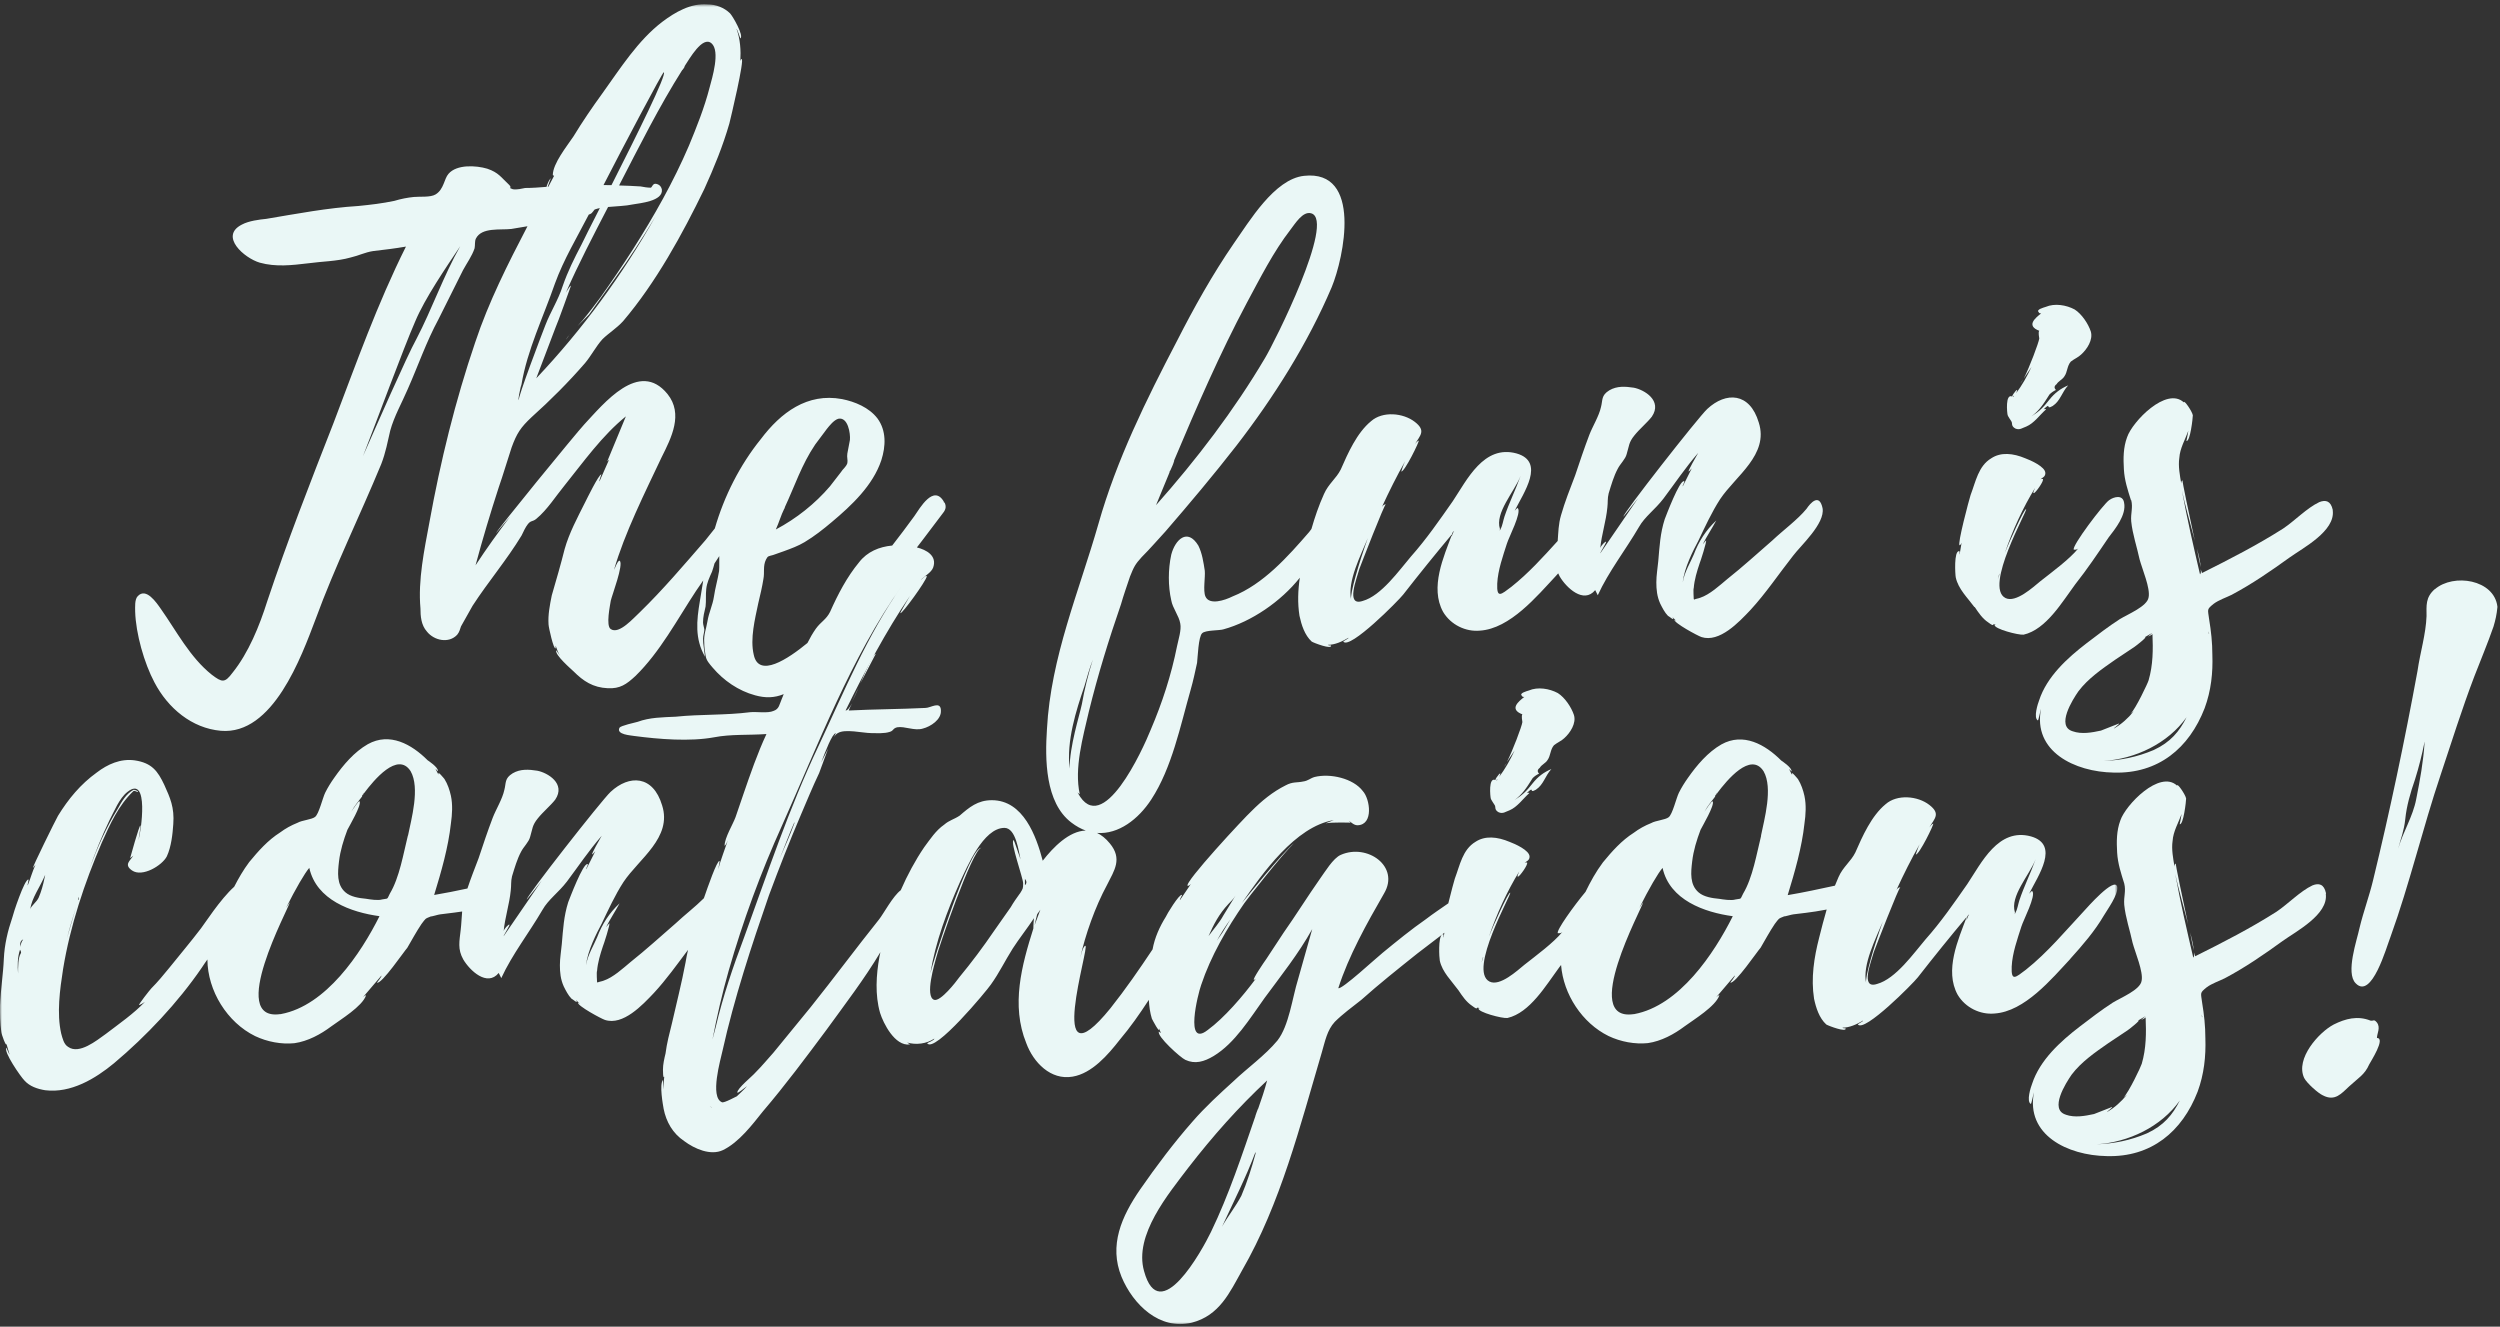 <svg xmlns="http://www.w3.org/2000/svg" viewBox="0 0 652 346" width="652" height="346" xmlns:xlink="http://www.w3.org/1999/xlink">
    <rect x="0" y="0" width="652" height="346" fill="#333333" stroke="none"/>
    <defs>
        <path id="a" d="M552.213 345H0V.67h552.213z" />
    </defs>
    <g fill="none" fill-rule="evenodd">
        <path fill="#EAF7F6" d="M135.863 100.71l-.038.114s.168-.168.168-.336c0 .118-.08.155-.13.223m12.9-13.66c-.505.51-.84 1.01-1.177 1.52.336-.33.672-1 1.176-1.51m372.618 62.66c.167-.16.167-.16 0 .17v.17l-.337 1.01.336-1.34zm-6.385 8.57c1.008 1.51 2.016 3.03 3.53 4.03 2.014 1.51.67 0 2.014.67h-.34c-.17 1.01 6.21 2.69 7.56 2.53 5.88-1.34 10.08-8.57 13.44-13.1 3.19-4.03 5.88-8.06 8.73-12.26 1.68-2.18 4.7-5.88 4.03-9.07-.34-2.18-2.69-1.51-3.87-.67-1.51 1.01-9.91 12.1-9.24 12.94.5 0 .84 0 1.17-.33-2.35 2.86-6.72 6.05-9.91 8.57-1.85 1.51-6.39 5.71-9.07 4.37-5.72-2.85 5.88-23.01 5.37-23.18-.51-.17-4.71 9.24-5.55 11.42 2.01-5.88 4.7-11.76 7.89-16.97-.17.51-.68 1.35-.34 1.35.34.17 2.86-3.36 2.35-3.69-.17 0-.5 0-.67.17.5-.5 1.34-.67 1.34-1.68 0-1.68-3.87-3.36-5.21-3.86-3.19-1.34-6.39-1.68-8.91 0-3.36 2.02-4.03 6.05-5.38 9.58-.34 1.01-3.53 12.94-2.86 13.1.34-.17.34-.33.51-.67l-.5 3.03c-.17 0 .17-.84-.17-.84-1.34 0-1.01 6.05-.84 6.89.67 3.02 3.02 5.21 4.87 7.72zM526.923 100s.336-.337.672-1.01l-.672 1.01z" />
        <path fill="#EAF7F6" d="M525.243 103.175c0 .168 0 .168-.168.336 0 0 0-.16-.168-.16.168 0 .168 0 .336-.17m-.672 6.72c.34.51-.16 1.18 1.01 1.85 1.18.51 1.85-.17 2.86-.5 2.02-.84 3.53-3.02 5.04-4.37.51-.33-.5-.16-.5-.16 2.19-2.01.34.34 2.36-.84 2.02-1.34 2.35-3.53 4.03-5.37-2.01.84-3.52 2.02-4.87 3.7-1.68 2.19-2.85 3.2-4.7 4.37 2.02-1.51 3.03-3.02 4.71-5.71.5-.5 1.01-.84 1.68-1.17-.5-.5-.5-1.01.17-1.51.51-.84 1.51-1.18 2.02-2.02.84-1.17.67-2.68 1.68-3.86.84-.67 2.02-1.17 2.69-1.84 1.51-1.34 3.2-3.86 2.52-6.05-.67-2.01-2.35-4.53-4.2-5.71-2.18-1.17-5.2-1.68-7.56-.67-.5.17-2.52.68-1.84 1.35.17.34.34.34.67.34-1.51 1.18-4.03 3.2-.5 4.54-.34.34 0 1.85 0 2.02-.17 1.18-2.52 7.4-4.03 10.42l2.01-3.03c-1.18 2.52-2.52 4.88-4.03 6.89 1.01-2.18-1.01.34-1.01.84-1.85-.84-1.34 4.37-1.18 4.87 0 .17 1.01 1.68 1.01 1.68M573 143.22c.34 1.845.68 3.692 1.01 4.7-.16-1.176-.5-2.855-1-4.7" />
        <path fill="#EAF7F6" d="M561.362 165.336c.168 4.03.168 8.063-1.01 12.096-.167.672-3.358 7.39-4.702 8.736l.84-.673c-1.513 1.85-3.192 3.36-5.208 4.536 0-.16 1.512-1.17 1.344-1.34l-4.704 1.85c-2.352.51-5.04 1.01-7.392.17-4.368-1.34 0-8.23 1.512-10.41 2.52-3.36 6.216-5.88 9.576-8.23l5.04-3.36c.504-.33 3.695-2.85 2.687-2.52l2.017-1.17-1.177 1.01c.337-.17.84-.33 1.177-.67m8.903 21.67c-1.847 3.7-4.2 6.55-8.567 8.57-4.368 1.85-8.568 2.69-13.105 2.86 8.233-.5 16.8-4.54 21.672-11.42m5.88-21.67c-.168-.17-.168-.5-.168-.84 0 .34.168.67.168.84m-20.327-34.95c.504 2.02-.168 3.36 0 5.55.336 3.36 1.512 6.72 2.184 9.91.672 2.52 2.856 7.56 2.35 9.91-.335 2.35-5.375 4.37-7.558 5.71-2.856 1.85-5.712 4.03-8.57 6.22-5.038 3.87-10.414 8.74-12.43 14.95-.336.84-1.512 4.54-.336 5.21.168.17.672-2.69.84-3.02-2.184 11.09 8.736 16.47 18.984 16.63 11.592.34 19.655-6.38 23.687-16.8 1.68-4.53 2.18-9.24 2.01-13.94 0-3.19-.34-6.21-.84-9.24-.34-2.69-.68-2.52 1.17-4.03 1.34-1.01 3.36-1.68 4.7-2.35 5.37-2.86 10.24-6.22 15.12-9.74 3.53-2.52 11.93-6.88 11.25-12.26v-.16c-.51-2.35-1.85-2.69-3.53-2.01-3.2 1.51-6.39 4.87-9.41 6.89-6.89 4.37-13.78 7.9-21.17 11.6 0-.16-.17-.5-.34-1 .17.84 0 1.17-.17 1.34-1.68-7.22-3.36-14.45-4.71-21.84.67 3.19 2.18 8.57 3.36 13.11-1.52-7.05-3.36-15.79-3.2-15.79-.34.17-.34.5-.34.84-.34-2.02-.84-4.54-.5-6.72.17-2.52 1.51-4.7 2.35-7.06-.17 1.18-.51 2.69-.51 2.69 1.01.17 1.68-6.05 1.68-6.72-.17-1.01-2.35-4.2-2.35-3.36-4.54-4.2-13.44 5.04-14.79 9.07-1.01 2.69-1.01 5.54-.84 8.4.16 2.86 1 5.38 1.85 8.06m-460.9 76.48l-.17.17s.16 0 .16-.17m133.56-36.46c-.84.17-2.35 3.86-4.03 7.73l4.03-7.73zm-6.22 12.6c.5-1.01 1.17-2.35 1.68-3.7l-1.68 3.7zm168.16 20.49s0-.17-.17-.17c.17 0 .17 0 .33-.16 0 .16 0 .16-.17.33m11.25-3.36c.5-.84 1.51-1.17 2.01-2.01.84-1.18.67-2.69 1.68-3.86.84-.67 2.01-1.17 2.69-1.84 1.51-1.35 3.19-3.87 2.51-6.05-.67-2.02-2.35-4.54-4.2-5.71-2.19-1.17-5.21-1.68-7.56-.67-.5.17-2.52.67-1.85 1.34.17.34.34.34.67.34-1.51 1.18-4.03 3.2-.5 4.54-.33.34 0 1.85 0 2.02-.16 1.18-2.52 7.39-4.03 10.41l2.02-3.03c-1.18 2.52-2.52 4.88-4.03 6.89 1.01-2.18-1.01.34-1.01.84-1.85-.84-1.34 4.37-1.18 4.87 0 .17 1.01 1.68 1.01 1.68.34.5-.17 1.18 1.01 1.85 1.18.51 1.85-.17 2.85-.5 2.02-.84 3.53-3.03 5.04-4.37.5-.34-.5-.17-.5-.17 2.18-2.02.33.34 2.35-.84 2.02-1.34 2.35-3.53 4.03-5.38-2.02.84-3.53 2.02-4.87 3.7-1.68 2.19-2.86 3.19-4.71 4.37 2.01-1.51 3.02-3.02 4.7-5.71.5-.5 1.01-.84 1.68-1.17-.5-.5-.5-1 .17-1.51" />
        <path fill="#EAF7F6" d="M392.943 198.975l-.672 1.01s.34-.338.68-1.01m54.94 7.897l-.17.168s.17 0 .17-.168" />
        <g transform="translate(0 .33)">
            <mask id="b" fill="#fff">
                <use xlink:href="#a" />
            </mask>
            <path fill="#EAF7F6" d="M512.893 239.637c0-.672.168-1.176.673-1.512-.336.504-.505 1.008-.673 1.512zm-21.84.336c-2.35 6.552-4.703 14.616-4.367 16.128-1.01-4.87 2.52-11.59 4.367-16.12zm-31.75-22.344c-1.176 4.7-2.184 10.92-4.704 15.12-.84 1.68-.34 1.17-2.02 1.51-1.01.33-3.19 0-4.2-.17-1.85-.17-4.03-.51-5.38-1.68-2.35-2.02-2.02-5.21-1.68-8.07.33-2.86 1.17-5.55 2.18-8.24.5-1.01 3.69-6.39 3.19-7.39-.17-.51-2.02 2.52-2.19 2.69 1-1.85 2.01-2.86 2.85-4.03-.17 0 0-.17.16-.51v.17l.17-.34s0-.17.17-.17c2.52-3.36 8.73-10.92 12.09-5.71 2.52 4.37.17 12.6-.67 16.8zm-33.096 46.53h-.168c-13.95 2.01 2.18-27.55 2.52-29.23l-1.01 1.51c2.52-5.04 4.87-9.07 6.05-10.42 1.84 8.4 10.92 11.59 18.31 12.6-4.87 9.74-13.95 23.35-25.71 25.53zm-39.48-14.45l-.336 1.01.34-1.35c.17-.17.17-.17 0 .17v.16zm-10.416-6.39c-.07 0-.15.02-.21.06l.59-.45-.2 1.22c-.17 0 .17-.84-.17-.84zm-48.21 45.53c0-.17-.84 2.18-.67 1.84-3.53 10.25-6.89 20.49-11.59 30.24-2.35 4.87-13.44 25.03-17.47 10.25-2.68-9.41 6.39-20.16 11.6-27.05 6.39-8.23 12.94-15.63 20.5-22.68-.67 2.52-1.51 5.04-2.35 7.39zm-.67 11.76c-1.01 3.69-2.18 7.39-3.69 10.92-1.51 2.85-3.53 5.37-5.04 8.06 3.03-6.55 6.22-12.77 8.74-19.49v.5zm-7.05-65.19c.51-.51 1.35-1.35 1.85-2.19l-3.19 5.21c-1 1.85-2.52 3.53-3.86 5.37 1.35-3.03 2.69-5.72 5.21-8.4zm-1.51 7.39l-1.51 2.18c1.01-1.85 2.19-3.7 3.53-5.55l-2.01 3.36zm-49.05-1.85s.51-2.35.67-2.86l.84-1.18-1.51 4.03zm-2.52-10.42v-1.68c.51.67.51 1.17 0 1.68zm-1.34 2.18c-.84 1.17-1.68 2.35-2.35 3.53l-4.36 6.21c-2.86 4.2-5.88 8.23-9.07 12.09-.84 1.18-4.87 6.38-6.55 5.88-2.52-.84.17-9.58.51-10.92.51-2.35 9.41-28.22 11.76-28.73-3.02-.17-12.77 30.24-13.27 32.76 1.35-8.23 4.37-16.29 7.73-23.85 1.85-3.87 6.05-14.11 11.6-14.11 3.03 0 3.7 6.21 4.2 8.23-.17-.34-1.68-5.21-1.85-5.04-.84.67 2.52 9.91 2.52 11.25s0 1.34-.84 2.69zm-80.14 37.98c1.18-6.05 2.52-11.93 4.2-17.81 3.7-12.94 8.4-25.7 13.95-37.97 9.41-21 17.81-43.51 31.25-62.5-9.07 12.93-15.12 27.72-21.84 42-7.56 15.96-13.27 33.09-19.32 49.72-2.85 7.56-5.54 15.45-7.39 23.35l-.84 3.19zm-.67 17.47l.51.33c-.17 0-.34-.17-.5-.34zm18.15-64.51c1.31-3.12 2.47-6.4 3.93-9.68-.07.19-.07.31-.07.44-1.17 3.19-2.52 6.21-3.86 9.24zm-96.93-6.05c-1.17 4.7-2.18 10.92-4.7 15.12-.84 1.68-.33 1.17-2.01 1.51-1.01.34-3.19 0-4.2-.17-1.85-.17-4.03-.51-5.37-1.68-2.35-2.02-2.01-5.21-1.68-8.07.34-2.86 1.18-5.55 2.19-8.23.51-1.01 3.7-6.39 3.19-7.4-.16-.51-2.01 2.52-2.18 2.68 1.01-1.85 2.02-2.86 2.86-4.03-.16 0 0-.17.17-.5v.16l.17-.34s0-.17.17-.17c2.52-3.36 8.74-10.92 12.1-5.71 2.52 4.37.17 12.6-.67 16.8zm-33.1 46.54h-.17c-13.94 2.01 2.19-27.55 2.52-29.23l-1.01 1.51c2.52-5.04 4.88-9.07 6.05-10.42 1.85 8.4 10.92 11.59 18.31 12.6-4.87 9.74-13.94 23.35-25.7 25.53zM11.6 228.71c-.335 1.68-.84 3.528-1.51 5.04-.504 1.176-2.017 2.184-2.185 3.024.335-2.855 2.52-5.71 3.863-8.903 0 .33-.168.67-.168.84zm-5.88 16.464c-.167.505-.503 1.177-.503 1.513 0-.84 0-1.68.84-2.017l-.335.504zm-.335 3.193c-.67 1.175-.67 3.36-.67 5.207-.17-2.015-.17-4.2.5-6.215 0 0 .505.67.17 1zM19.83 236.27l-2.353 8.064c.672-2.687 1.512-5.375 2.352-8.063zm.672-2.688v.67c-.17.17-.17.17-.17.337 0-.34 0-.68.163-1.01zM135.83 100.49c0-.05.015-.085.036-.114l.13-.39c1.512-9.073 5.712-17.64 8.736-26.376 2.28-6.267 5.76-12.052 8.816-17.966.146-.055.29-.112.426-.18.504-.167 1.008-1.175 1.176-1.175.407-.15.842-.26 1.29-.35-2.39 4.7-4.246 8.35-4.82 9.59-1.848 3.52-3.528 6.88-4.872 10.75-1.176 3.69-3.192 6.72-4.536 10.25-.672 1.68-7.392 19.32-6.888 19.48-.336 0 .336-2.69.504-3.53zm37.29-81.98c.85.532-7.128 16.568-13.648 29.45-.692-.01-1.384-.022-2.076-.026 4.84-9.456 15.452-29.56 15.724-29.425zm5.04-.84l.168-.17h-.168s.168 0 .168-.167v.168c.168-.33.336-.67.168-.5 1.344-2.01 4.704-8.06 7.056-6.04 2.352 2.02.168 9.08-.504 11.59-1.344 5.21-3.36 10.25-5.376 15.12-4.032 9.41-9.072 18.32-14.616 27.05-2.688 4.2-5.544 8.4-8.4 12.43-1.512 2.02-3.024 4.04-4.704 6.05l-1.344 1.51 3.024-3.02 6.72-9.4c3.696-5.04 7.224-10.58 10.584-16.13-8.568 15.12-18.984 29.4-31.08 42.17l5.04-13.27c.504-1.01 4.032-10.92 4.032-10.92-.336.17-.84 1.01-1.344 1.85 3.207-7.35 7.156-14.91 11.005-22.34 2.19-.22 4.53-.24 6.47-.67 1.84-.33 7.89-.84 7.56-3.86-.17-.84-.68-1.34-1.52-1.51-.84-.17-1.01.84-1.35 1.01-.84 0-1.85-.16-2.69-.33-1.87-.12-3.73-.2-5.6-.25.01-.03.03-.06.04-.09 5.2-10.08 10.41-20.49 16.46-30.07 0 0 .17 0 .17-.17zm-69.55 70.39c-2.52 4.537-10.752 23.353-13.944 30.577 3.36-8.568 10.584-28.224 13.608-35.11 2.52-6.05 8.064-14.114 11.76-19.658-4.368 7.72-7.392 16.46-11.424 24.19zm95.926 44.353c.168-.336.168-.504.168-.504 2.52-5.38 4.368-11.09 7.895-16.3l3.02-4.04c.67-.84 1.85-2.35 3.02-2.69 2.52-.51 3.19 3.86 3.02 5.54l-.67 3.53c-.17 1.01.17 1.68 0 2.52-.34 1.01-1.18 1.51-1.68 2.35l-2.86 3.69c-3.87 4.53-8.74 8.4-14.11 11.25.84-1.85 1.34-3.7 2.18-5.38zm74.422 67.704c-.84-7.224 1.68-15.12 3.864-21.504.672-2.352 1.344-4.705 2.184-6.888-1.176 3.696-2.184 7.727-2.856 11.592-.672 3.192-3.192 10.92-3.192 16.8zm26.04-77.28c0-.168.168-.336.168-.504v.168c1.008-2.18 1.176-2.85 1.008-2.68 0 .13-.188.54-.353.94l.36-.94c5.88-13.94 11.93-27.89 18.99-41.16 3.53-6.55 6.89-13.27 11.43-19.15 1.18-1.51 3.19-4.87 5.38-4.2 6.38 1.85-9.74 33.94-12.1 37.8-8.06 13.61-17.8 26.38-28.39 38.31l3.53-8.57zm51.742 17.136c-2.352 6.552-4.704 14.616-4.37 16.128-1.006-4.87 2.522-11.59 4.37-16.12zm22.51-1.848c-.335.504-.503 1.008-.67 1.512 0-.672.167-1.176.67-1.512zm17.306-14.28c-1.345 3.696-3.024 7.056-4.2 10.584-.336 1-.504 2.35-1.008 3.19 0 .17-.168.33-.336.5.168-.17.168-.34.168-.51-1.345-4.2 3.695-9.58 5.376-13.78zm134.312 100c-1.344 3.696-3.025 7.056-4.2 10.584-.337 1-.505 2.35-1.008 3.19 0 .17-.168.33-.336.5.168-.17.168-.34.168-.51-1.344-4.2 3.696-9.58 5.376-13.78zm9.072 25.872c3.19-3.528 6.384-7.225 8.735-11.256 1.008-1.68 3.696-5.37 3.53-7.39-.505-3.19-8.234 5.71-8.57 6.05-4.872 5.21-9.576 10.92-15.288 15.46-2.688 2.02-3.864 3.19-3.696-.84.17-3.53 1.51-7.22 2.52-10.41.51-1.68 3.87-8.06 2.86-9.24-.17-.17-.5.34-.84.67 2.35-4.7 8.07-12.77.51-14.95-8.57-2.35-12.93 6.89-16.63 12.43-3.52 5.04-6.88 9.91-10.92 14.45-3.02 3.53-7.72 10.25-12.6 11.59-4.53 1.51-1.51-5.88-.83-8.4.51-1.34 6.55-16.97 6.89-16.8-.34 0-.67.17-1.01.67 1.85-4.03 3.87-8.06 6.05-11.92-.5 1.01-1.01 2.69-1.01 2.69.84.17 4.87-8.06 4.54-8.06-.33.17-.67.51-1.01 1.01 1.35-2.35 3.03-3.53 0-5.88s-8.4-2.85-11.42-.17c-3.69 3.03-6.05 8.4-7.89 12.6-1.17 2.36-3.19 3.7-4.37 6.39-.33.75-.64 1.49-.94 2.24-4.04.87-8.18 1.78-12.32 2.47 1.85-6.05 3.7-12.43 4.37-18.65.34-2.35.5-4.87 0-7.22-.34-1.51-.84-3.02-1.68-4.37 0 0-2.02-2.52-1.51-1.17l-.17-.17-.67-1.34.67.67c.17-1-2.69-2.85-2.69-2.85-4.2-4.2-9.91-7.39-15.62-4.2-3.52 2.02-6.38 5.38-8.73 8.74-.84 1.18-1.68 2.52-2.35 3.87-.67 1.35-1.68 5.71-2.69 6.39-.84.67-3.36.84-4.53 1.51-1.68.67-3.19 1.51-4.53 2.52-3.19 2.02-5.71 4.87-8.06 7.73-1.85 2.47-3.26 5.07-4.54 7.69-2.96 3.54-7.73 10.15-7.22 10.79.51 0 .84 0 1.18-.33-2.35 2.86-6.72 6.05-9.91 8.57-1.85 1.51-6.38 5.71-9.07 4.37-5.71-2.85 5.88-23.01 5.38-23.18-.5-.17-4.7 9.24-5.54 11.42 2.02-5.88 4.71-11.76 7.9-16.97-.17.51-.67 1.35-.34 1.35.33.17 2.86-3.36 2.35-3.69-.17 0-.5 0-.67.17.51-.5 1.35-.67 1.35-1.68 0-1.68-3.87-3.36-5.21-3.86-3.19-1.34-6.39-1.68-8.91 0-3.36 2.02-4.03 6.05-5.37 9.58-.16.49-.97 3.46-1.7 6.45-1.96 1.36-3.94 2.68-5.85 4.14-3.86 2.69-7.56 5.71-11.25 8.74-1.51 1.18-10.75 9.75-11.59 9.24 2.69-8.4 7.39-16.8 11.93-24.69 4.2-7.06-4.37-13.1-11.26-10.08-2.02.84-4.2 4.54-5.54 6.38-3.19 4.54-6.21 9.41-9.41 13.95l-4.53 6.89c-.5.67-3.69 5.38-3.19 5.38.17 0 .34-.17.51-.33-3.36 4.54-8.23 10.25-12.6 13.44-6.05 4.7-2.52-9.41-1.68-11.76 2.52-7.56 6.72-14.78 11.26-21.34.67-1 9.91-12.76 12.93-15.62-3.02 2.52-12.09 13.78-13.6 15.62 5.37-7.72 13.94-19.99 24.02-21.67l-2.18.84c2.02-.33 6.55-.17 6.55-.17l-.5-.5c.84.51 1.34 1.18 2.35 1.18 4.2-.16 3.2-6.88 1.35-8.9-2.52-3.36-8.56-4.7-12.6-3.69-1.17.34-1.68 1.01-3.02 1.18-1.51.34-2.69 0-4.54 1.01-3.36 1.68-6.22 4.03-8.9 6.72-1.68 1.51-17.8 18.82-16.63 19.49.34 0 .67-.33.84-.5l-2.85 4.2c-.17-.17.67-1.34.5-1.34-.67-.34-4.03 5.2-4.2 5.71-1.606 2.57-2.9 5.45-3.45 8.49-3.47 5.21-7.04 10.38-10.99 15.36-17.306 21.33-5.21-16.63-6.55-16.3-.67.167-1.17 2.687-1.34 3.19 1.34-6.05 3.86-13.27 7.05-19.15 1.85-3.7 4.03-6.72.67-10.753-1.082-1.32-2.2-2.19-3.32-2.715 5.586.41 10.78-3.56 14.16-8.75 5.37-8.23 7.56-19.15 10.247-28.56.67-2.35 1.177-4.7 1.68-7.05.17-1.344.337-6.89 1.34-7.73.84-.84 4.538-.67 5.54-1.01 7.25-1.986 14.96-7.22 19.92-13.465-.49 3.29-.61 6.62-.09 9.94.51 2.36 1.35 5.04 3.19 6.72.51.34 5.38 2.19 5.04 1.01-.33 0-.67 0-.84-.16 1.85 0 3.7-.84 5.38-1.85.17.17-1.343.84-1.343 1.01 1.68 2.18 14.445-10.75 15.62-12.267 4.2-5.38 8.4-10.588 12.77-15.796-2.18 5.88-5.88 13.94-2.35 20.328 2.016 3.36 5.88 5.21 9.576 4.87 7.9-.5 14.95-9.07 19.83-14.27l.6-.67c.12.275.243.55.41.84 1.68 2.855 6.21 7.22 9.24 3.53l.67 1.34c2.85-6.22 7.22-11.76 10.75-17.81 1.51-2.69 4.2-4.54 6.38-7.393 3.024-4.03 5.71-8.06 9.07-11.93-.51.84-2.69 4.7-2.52 4.87.33-.17.5-.5.84-.84l-2.35 4.7c-.17-.17.67-1.34.33-1.34-1.18-.34-4.705 9.07-5.04 9.91-1.18 3.69-1.345 7.05-1.68 10.92-.17 1.84-.505 3.69-.505 5.54s.17 3.7 1.01 5.55c.505 1.01 1.177 2.35 2.017 3.19.17 0 2.02 1.68 1.18.34l1.01 1-.505-.34c-.167.84 6.05 4.2 7.06 4.54 4.704 1.51 9.744-3.86 12.77-7.06 4.03-4.37 7.39-9.41 11.09-14.11 2.01-2.69 8.4-8.4 7.723-12.43-.84-4.03-3.19-1.35-4.2.17-2.35 2.85-6.05 5.54-8.9 8.23-3.87 3.36-7.73 6.89-11.76 10.08-2.02 1.68-4.54 4.03-7.06 4.87-.334.16-1.51.33-1.51.5l-.17-.17s-.165-2.69 0-2.85c.17-2.184.84-4.37 1.514-6.384.167-.33 2.01-6.043 1.68-6.043l-.84 1.005c1.007-2.02 2.35-4.04 3.527-6.22-2.69 2.52-4.54 5.38-5.88 8.904-.67 1.68-2.52 4.706-2.86 7.226.33-3.7 2.85-8.57 4.03-10.76 1.68-3.53 3.53-7.56 5.71-10.92 4.03-6.05 12.77-11.59 10.08-19.99-2.35-7.9-8.57-8.065-13.44-3.53-2.35 2.185-22.35 27.72-21.84 28.057 0 0 1.68-2.01 3.86-4.87l-9.91 14.45c-.17 0 1.68-2.86 1.51-3.02-.17-.17-1.35 1.01-1.52 1.68.34-3.53 1.52-7.056 1.85-10.58.17-1.35 0-2.36.34-3.7.67-2.19 1.35-4.54 2.35-6.39.67-1.35 2.02-2.52 2.35-3.87.67-2.183.51-3.024 2.02-4.87 1.34-1.68 3.36-3.36 4.538-4.88 2.86-4.2-2.01-7.05-4.7-7.56-2.18-.33-4.36-.5-6.38.68-2.18 1.345-1.68 2.52-2.18 4.37-.51 2.35-2.19 5.04-3.03 7.224-1.34 3.53-2.52 7.052-3.7 10.58-1.34 3.53-2.69 6.89-3.692 10.414-.68 2.32-.7 4.52-.865 6.7-3.78 4.17-7.62 8.42-12.07 11.95-2.69 2.02-3.86 3.19-3.7-.84.17-3.53 1.51-7.22 2.52-10.41.51-1.68 3.87-8.06 2.86-9.24-.17-.17-.5.34-.84.67 2.36-4.702 8.07-12.77.51-14.95-8.565-2.35-12.933 6.89-16.63 12.43-3.53 5.04-6.89 9.91-10.92 14.45-3.023 3.53-7.73 10.25-12.6 11.59-4.535 1.51-1.51-5.88-.84-8.4.505-1.345 6.55-16.97 6.89-16.8-.34 0-.67.17-1.01.67 1.85-4.03 3.86-8.06 6.05-11.93-.504 1.01-1.01 2.69-1.01 2.69.84.17 4.87-8.063 4.54-8.063-.34.17-.68.51-1.01 1.01 1.34-2.35 3.02-3.53 0-5.88-3.03-2.35-8.4-2.86-11.43-.17-3.694 3.03-6.05 8.4-7.894 12.6-1.18 2.35-3.19 3.7-4.37 6.39-1.37 3.03-2.39 6.05-3.27 9.11-.28.39-.49.68-.597.8-5.54 6.39-11.93 13.61-19.99 16.8-2.02 1.01-6.05 2.35-7.06 0-.67-1.51 0-5.04-.17-6.72-.34-2.18-.67-4.53-1.68-6.55-2.86-4.7-6.05-1.51-7.06 2.357-.84 3.86-.84 8.23 0 11.93.34 2.013 2.02 4.03 2.35 6.05.34 1.68-.5 4.2-.84 5.88-1.51 7.56-3.86 14.78-6.88 21.84-2.02 5.04-12.6 28.39-18.99 16.46l-.17-.17.672.5c-1.51-6.72.84-14.95 2.35-21.505 2.35-9.57 5.21-18.81 8.4-28.05.67-2.36 1.51-4.71 2.35-7.23 1.01-2.52 1.35-3.19 3.03-5.04 2.187-2.18 4.2-4.54 6.22-6.72 6.38-7.39 12.6-14.78 18.48-22.34 9.74-12.6 18.646-26.71 24.86-41.33 3.196-7.73 8.068-30.74-7.22-29.06-7.73.84-14.28 11.93-18.31 17.64-5.545 8.06-10.42 16.8-14.785 25.37-8.07 15.45-15.79 31.08-20.5 47.71-5.04 17.64-12.44 34.77-13.44 53.59-.51 7.73-.51 19.15 6.38 24.36 1.24.95 2.49 1.63 3.74 2.08-4.33.1-8.5 4.36-11.22 7.87-1.68-6.38-5.04-15.79-13.27-15.79-3.7 0-5.88 1.85-8.4 4.03-1.51 1.01-2.69 1.18-4.03 2.35-2.19 1.51-3.7 3.86-5.21 5.88-2.34 3.44-4.38 7.25-6.12 11.22-2.05 1.53-4.48 6.13-5.64 7.59-6.05 7.56-11.76 15.29-17.81 22.85l-9.75 11.92c-1.52 1.68-3.03 3.53-4.71 5.2-.67.84-4.87 4.2-4.7 5.21 0 .33 1.85-1.18 2.52-1.68-.84 1.01-1.85 1.846-2.69 2.686.17-.17-3.36 1.85-3.87 1.51-3.19-1.34-.34-11.08.17-13.44 3.02-13.6 7.56-27.38 12.094-40.48 2.69-7.23 5.38-14.116 8.4-21.17 1.51-3.53 3.025-7.226 4.705-10.75l2.35-6.39-1.85 3.7c1.177-3.03 2.857-7.56 3.86-7.73l-.5 1.006c.34-.51.67-.84 1.01-1.01 1.85-1.18 6.55 0 8.74 0 1.51 0 3.36.17 4.87-.34 1.007-.34.67-.84 1.847-1.176 2.017-.34 4.537 1.004 6.72.333 2.017-.51 4.87-2.35 4.705-4.71v-.17c-.17-2.35-2.69-.5-4.03-.5-6.72.33-13.44.33-19.99.67 0-.17.34-.84.84-1.85-.67 1.18-1.17 1.85-1.68 1.85 5.04-10.25 10.42-20.5 16.8-29.91-.17.34-2.69 4.54-2.52 4.54.51.17 6.72-8.4 6.89-9.58 0-.67-1.51 1.01-1.51.84 1.01-1.01 2.69-1.85 3.19-3.19 1.08-3.09-1.82-4.62-4.25-5.23l1.31-1.7 5.21-6.89c.84-1.01 1.34-1.85.67-3.2 0 .17 0 .17-.17 0v-.17c-2.69-4.54-6.22 1.68-7.73 3.86-1.93 2.62-3.79 5.15-5.73 7.61-3.35.31-6.5 1.59-8.64 4.366-3.19 3.862-5.54 8.4-7.56 12.934-1.01 2.012-2.35 2.52-3.7 4.37-.83 1.17-1.54 2.44-2.2 3.74-5.14 4.22-12.69 9.21-14 3.1-1.01-4.2.33-9.41 1.17-13.44.51-2.18 1.01-4.2 1.35-6.38.34-1.68-.17-3.36.67-5.04.5-1.01.67-.84 1.84-1.18l2.86-1.01c1.85-.68 3.695-1.35 5.375-2.36 2.52-1.51 4.87-3.36 7.06-5.21 5.21-4.37 10.753-9.573 12.94-16.13 1.18-3.69 1.342-7.73-1.01-10.92-2.18-2.85-5.88-4.37-9.24-5.04-9.07-1.68-15.96 3.53-21.16 10.42-5.47 6.764-9.58 14.89-12.01 23.314-.83 1.03-1.64 2.06-2.44 3.06-5.55 6.39-11.09 12.94-17.14 18.82-1.51 1.35-5.37 5.88-7.56 4.37-1.34-.84-.163-6.21 0-7.39.34-1.51 3.36-9.41 2.357-10.41-.5-.34-1.34 2.18-1.51 2.35 2.69-9.41 8.066-20.16 12.434-29.4 2.52-5.04 5.71-11.256 1.51-16.464-7.39-9.07-16.63 2.52-21.67 7.896-2.18 2.35-23.35 28.224-23.02 28.39 0 0 1.51-1.85 3.7-4.37-3.19 4.2-6.214 8.4-9.07 12.77 1.85-6.89 3.87-13.61 6.05-20.33 1.18-3.36 2.19-6.89 3.36-10.413 1.35-3.7 2.35-5.21 5.21-7.9 4.875-4.37 9.58-9.07 13.95-14.11 1.68-2.02 2.853-4.37 4.533-6.22 1.515-1.51 3.7-2.85 5.38-4.7 8.57-10.08 15.46-22.68 21.17-34.44 2.52-5.54 4.87-11.26 6.55-17.13.34-1.34 4.03-16.8 3.19-16.8-.166 0-.166.17-.33.51.162-2.69 0-5.71-1.01-8.4.17 0 1.01 2.52 1.01 2.52 1.002-.67-2.02-5.88-2.69-6.55-1.52-1.49-3.7-2.33-5.89-2.33-4.37-.34-8.4 2.013-11.76 4.534-6.39 4.88-10.92 12.1-15.63 18.65-2.69 3.7-5.21 7.4-7.56 11.26-1.68 2.52-5.378 7.06-5.378 10.08.17.17.34.17.34.17l-1.49 2.85h-.02l-.165.02c.31-.9.73-2.096.84-2.2-.42.25-.84 1.26-1.155 2.22-1.85.15-3.71.296-5.56.296-.84.17-2.19.5-3.19.33-1.51-.5 0-.164-1.01-1.17-2.02-1.85-2.69-3.194-5.71-4.2-2.86-.84-7.9-1.18-10.08 1.34-1.18 1.34-1.18 4.03-3.36 5.37-1.35.84-4.2.51-5.71.675-1.68.17-3.36.5-5.04 1.01-3.2.67-6.05 1.005-9.41 1.34-8.07.5-15.96 2.01-24.03 3.36-1.68.17-4.537.5-6.38 1.51-5.88 3.02.67 8.73 4.7 9.91 4.2 1.17 8.4.67 12.6.17 3.69-.51 7.56-.51 11.09-1.515 2.18-.5 3.69-1.34 5.88-1.68 2.85-.33 5.71-.67 8.56-1.17-7.46 14.91-13 30.53-18.88 45.99-6.044 15.45-12.09 30.91-17.3 46.53-2.01 6.38-4.87 13.44-9.07 18.65-2.014 2.683-2.69 2.52-5.374.5-5.71-4.54-9.24-11.43-13.27-17.14-1.18-1.68-3.867-5.71-6.05-3.36-.84.84-.674 2.85-.674 4.03.165 5.71 2.35 13.44 5.04 18.48 3.525 6.72 9.74 11.93 17.3 12.6 13.61 1.174 21-19.32 24.7-29.066 5.04-13.78 11.59-27.05 17.134-40.49 1.174-3.027 1.68-5.88 2.35-8.74 1.01-3.696 3.024-7.224 4.536-10.75 2.69-6.05 4.87-12.43 8.06-18.31l6.38-12.77c1.006-1.85 2.35-3.697 3.022-5.71.165-.84 0-1.85.333-2.52 1.51-3.027 6.38-2.187 9.24-2.52l4.22-.707c-5.122 9.855-10.1 19.653-13.633 30.27-5.21 15.29-9.07 31.08-11.93 46.87-1.34 7.225-3.02 15.12-2.35 22.51 0 2.014.17 4.37 1.68 6.05 1.85 2.35 5.71 3.19 7.895.84.67-.84.67-1.35 1-2.19l3.02-5.374c4.03-6.212 8.9-11.924 12.77-18.31.5-1.01 1-2.18 1.68-3.02.84-1.01 1.17-.51 2.18-1.35 2.85-2.35 5.04-5.88 7.39-8.74 4.87-6.05 9.74-12.936 15.96-17.976l-4.87 11.76.5-.504-2.52 5.71c-.17-.17.5-1.68.5-1.85-.67 0-3.86 6.55-4.2 7.222-2.02 4.03-4.2 8.07-5.38 12.27-1.01 4.03-2.19 8.06-3.36 12.093-.51 2.52-1.01 5.04-.84 7.56 0 .67 1.34 6.72 1.85 6.22v-.67c.33 1.01.67 1.85 1.17 2.69l-1.01-1.51c-.5 1.174 4.03 5.04 4.54 5.54 2.52 2.52 5.04 4.2 8.9 4.37 3.19.165 4.87-1.01 7.22-3.194 6.38-6.212 10.92-14.78 15.79-22.172.63-.91 1.26-1.83 1.89-2.75-.29 1.8-.58 3.61-.89 5.44-.84 5.04-1.35 9.747 1.34 14.45-.17-1.68-.5-3.19-.5-4.7 0-.84.33-1.68.33-2.35 0-.335-.34-1.342-.34-1.85 0-1.51.34-2.69.67-4.2.17-1.51 0-3.02.17-4.534.17-1.68.84-3.02 1.51-4.54.27-.744.45-1.44.64-2.134.42-.64.84-1.28 1.25-1.923-.04 1.31.05 2.634-.05 3.893-.34 2.18-1.01 4.36-1.35 6.72-.33 2.18-1.34 4.2-1.68 6.38-.33 2.012-1.01 3.53-.84 5.54 0 1.176.17 2.35.34 3.36.17 1.34 1.01 2.18 1.85 3.19 2.85 3.36 6.72 6.05 11.086 7.226 2.63.73 5 .7 7.45-.31-.16.4-.324.79-.48 1.19-.67 1.51-.67 2.68-2.183 3.19-1.51.67-4.37.17-6.05.33-6.55.84-12.94.5-19.49 1.18-3.36.16-6.72.16-9.91 1.34-.67.17-4.37 1.01-4.7 1.51-1 1.85 3.03 2.01 3.87 2.18 6.39.84 14.45 1.51 20.83.33 4.37-.84 8.91-.51 13.61-.84-2.35 5.04-4.2 10.41-6.05 15.79l-2.01 5.88c-.67 1.85-2.85 5.38-2.85 7.39 0 .34.5-.5.84-1.34-.84 2.52-1.85 5.04-2.52 7.56 0-.17.5-2.19.33-2.19-.68 0-3.02 6.73-4.06 9.73-2.243 2.24-5.07 4.41-7.36 6.56-3.87 3.36-7.73 6.88-11.76 10.08-2.02 1.68-4.54 4.03-7.06 4.87-.335.16-1.51.33-1.51.5l-.17-.17s-.17-2.69 0-2.86c.17-2.19.84-4.37 1.51-6.39.17-.34 2.02-6.05 1.68-6.05l-.84 1.01c1.01-2.02 2.35-4.04 3.53-6.22-2.69 2.52-4.54 5.37-5.88 8.9-.67 1.68-2.52 4.7-2.86 7.22.34-3.7 2.86-8.57 4.04-10.75 1.68-3.53 3.526-7.56 5.71-10.92 4.03-6.05 12.77-11.59 10.08-19.99-2.35-7.89-8.57-8.06-13.44-3.52-2.35 2.18-22.344 27.72-21.84 28.05 0 0 1.68-2.01 3.865-4.87l-9.91 14.45c-.17 0 1.68-2.85 1.51-3.02-.17-.17-1.34 1.01-1.51 1.68.338-3.53 1.51-7.05 1.85-10.58.17-1.34 0-2.35.33-3.69.67-2.19 1.35-4.54 2.35-6.39.67-1.34 2.02-2.52 2.36-3.86.67-2.18.508-3.02 2.02-4.87 1.34-1.68 3.36-3.36 4.53-4.87 2.86-4.2-2.01-7.06-4.7-7.56-2.18-.34-4.37-.5-6.38.67-2.19 1.34-1.68 2.52-2.19 4.37-.5 2.35-2.18 5.04-3.02 7.22-1.34 3.52-2.52 7.05-3.69 10.58-1.02 2.67-2.04 5.25-2.91 7.88-2.87.61-5.772 1.21-8.68 1.69 1.85-6.05 3.698-12.43 4.37-18.65.33-2.35.5-4.87 0-7.22-.34-1.52-.84-3.03-1.68-4.37 0 0-2.02-2.52-1.51-1.18l-.17-.17-.68-1.34.67.67c.17-1.01-2.69-2.86-2.69-2.86-4.2-4.2-9.91-7.39-15.62-4.2-3.53 2.02-6.385 5.38-8.737 8.74-.84 1.17-1.68 2.52-2.35 3.86-.673 1.34-1.68 5.71-2.69 6.38-.84.67-3.36.84-4.54 1.51-1.68.67-3.19 1.51-4.54 2.52-3.19 2.016-5.71 4.87-8.062 7.73-1.55 2.07-2.8 4.24-3.92 6.43-3.66 3.28-7.79 9.76-8.68 10.88-2.69 3.53-5.54 6.89-8.23 10.25-1.51 1.84-3.02 3.69-4.7 5.37-.33.33-3.527 4.37-3.19 4.37.503-.17 1.01-.5 1.51-.84-2.85 3.02-6.72 5.71-10.247 8.4-2.35 1.68-6.89 5.37-9.74 3.36-1.18-.67-1.52-2.35-1.85-3.53-1.18-5.21-.34-11.42.5-16.8 1.85-11.26 5.54-22.345 10.08-32.93 2.18-4.874 4.37-9.746 8.23-13.44.34-.34 1.01.334 1.18.166.334-.164-1.01-.67-1.18-.5-1.845 1.01-3.02 3.025-4.03 4.87-3.02 4.87-5.37 10.25-7.39 15.627 1.51-4.2 3.19-8.4 5.21-12.6 1.175-2.18 2.52-5.71 4.7-7.39 5.717-4.54 3.53 10.42 2.86 12.6 0-.17.674-3.86.506-3.86-.33 0-2.69 8.57-2.69 8.57l.84-.67c-.84 1.34-2.52 2.35-.33 3.86 2.69 1.85 7.9-1.34 9.073-3.69 1.172-2.52 1.51-5.88 1.68-8.4.332-4.37-.84-6.89-2.35-10.25-1.68-3.53-3.19-5.71-7.72-6.38-3.7-.505-7.06 1.01-9.91 3.19-4.2 3.026-7.39 6.89-10.08 11.26-.67 1.17-6.72 13.44-6.55 13.61l.67-.84c-.84 1.84-1.34 3.69-2.01 5.37-.17 0 .33-1.51.17-1.51-1.01-.17-4.04 9.07-4.2 9.91-1.2 3.51-2.04 7.04-2.21 10.73-.17 4.07-.84 8.1-1.01 12.3 0 2.185 0 4.54.34 6.72 0 .67 1.343 4.2 1.343 3.19l.84 2.86c-.16-.17-.84-1.85-.84-1.85-.84 1.01 3.7 7.56 4.71 8.57 1.35 1.51 3.36 2.19 5.38 2.52 6.72.84 13.11-3.02 17.98-7.05 8.4-7.058 16.63-15.79 22.85-24.866.48-.75.99-1.47 1.494-2.19.05 8.18 5.15 16.41 12.45 19.99 3.19 1.513 6.89 2.19 10.25 1.85 3.53-.5 6.89-2.35 9.58-4.37 2.52-1.847 8.07-5.207 9.08-8.06 0-.17-.33 0-.84.503l4.87-5.71c.17.17-1.17 1.85-1.17 1.85 1.18.51 7.23-8.4 7.9-9.07 1.18-2.01 2.35-4.2 3.7-6.21 1.177-1.52.84-1.35 2.52-2.02-.17.17 2.017-.51 2.35-.51.58-.11 2.95-.32 5.75-.75-.16 1.61-.183 3.19-.38 4.78-.34 3.02-.84 5.04.67 7.73 1.68 2.85 6.22 7.22 9.24 3.52l.67 1.343c2.86-6.21 7.226-11.76 10.75-17.804 1.51-2.69 4.2-4.53 6.38-7.39 3.02-4.03 5.71-8.062 9.07-11.93-.5.84-2.684 4.7-2.52 4.87.34-.17.507-.503.84-.84l-2.35 4.706c-.17-.17.67-1.35.337-1.35-1.17-.34-4.7 9.07-5.04 9.91-1.17 3.69-1.34 7.05-1.68 10.92-.16 1.85-.5 3.69-.5 5.54s.17 3.7 1.01 5.543c.5 1.01 1.175 2.35 2.015 3.19.17 0 2.014 1.68 1.173.336l1.01 1.01-.5-.33c-.17.84 6.05 4.2 7.054 4.53 4.71 1.52 9.75-3.86 12.77-7.05 3.22-3.48 6.01-7.4 8.89-11.23-.25 1.1-.48 2.21-.66 3.34-1.01 5.38-2.35 10.585-3.53 15.79-.67 2.69-1.34 5.21-1.68 7.9-.33 1.343-.67 2.855-.67 4.2 0 .335 0 2.52.34 1.85l-.33 3.36v-2.52c-1.01 1.173 0 6.55.17 7.56.67 3.36 2.35 6.38 5.37 8.4 2.69 2.013 6.89 3.86 10.08 2.35 4.2-2.017 7.73-6.72 10.42-10.08 5.88-6.89 11.25-14.11 16.63-21.337 4.84-6.683 9.85-13.2 14.032-20.21-.08.41-.19.82-.26 1.224-.84 4.7-1.18 9.91.17 14.61.84 2.69 3.86 8.74 7.73 8.237.17 0-.17-.166-.67-.5 2.36.67 5.04.335 7.06-1.01.17.335-1.85 1.175-1.85 1.175 1.85 2.85 15.622-13.78 16.63-15.29 2.18-3.03 3.69-6.22 5.71-9.41 1.51-2.35 3.86-5.38 5.54-7.9-.17 1.176-.17 2.69-.17 2.69-3.025 9.575-5.88 19.99-1.85 29.9 1.85 5.04 6.383 9.74 12.095 8.736 5.04-.84 9.24-5.71 12.26-9.58 2.75-3.25 5.22-6.77 7.61-10.44.09 1.68.31 3.33.79 4.897.17.34 2.18 4.2 1.85 2.52l.5 1.18c-.17 0-.34-.17-.504-.34-.67 1.173 5.71 6.89 6.89 7.39 2.52 1.174 4.87.5 7.39-1.01 5.54-3.36 9.41-9.745 13.27-15.12 4.2-5.71 8.9-11.59 12.43-17.977l-3.7 13.1c-1.51 4.87-2.35 12.09-5.37 15.96-3.194 3.86-7.9 7.22-11.426 10.58-3.697 3.36-7.39 6.72-10.75 10.59-4.87 5.545-9.41 11.59-13.61 17.64-4.87 7.06-8.23 14.62-4.87 22.85 3.02 7.23 9.91 13.95 18.31 11.93 7.223-1.85 9.91-7.89 13.103-13.61 10.08-17.47 15.12-37.63 20.83-56.95.84-2.85 1.35-5.71 3.36-7.89 2.02-2.02 4.54-3.86 6.89-5.71 4.707-4.2 9.58-8.07 14.62-12.1l6.46-4.94c-1.03.76-.73 6.01-.58 6.79.67 3.02 3.03 5.21 4.87 7.73 1.01 1.51 2.02 3.02 3.53 4.03 2.016 1.51.67 0 2.016.67h-.34c-.166 1.01 6.22 2.69 7.563 2.52 5.88-1.347 10.08-8.57 13.44-13.106.19-.24.36-.48.55-.72.6 7.68 5.52 15.156 12.38 18.527 3.19 1.52 6.89 2.19 10.25 1.85 3.53-.5 6.89-2.35 9.578-4.37 2.52-1.84 8.06-5.2 9.07-8.06 0-.17-.333 0-.84.5l4.87-5.71c.17.17-1.17 1.85-1.17 1.85 1.17.51 7.22-8.4 7.89-9.07 1.18-2.01 2.35-4.2 3.7-6.21 1.177-1.51.84-1.34 2.52-2.01-.17.168 2.017-.504 2.35-.504.78-.14 4.73-.46 8.67-1.252-.71 2.41-1.33 4.834-1.95 7.3-1.34 5.2-2.18 10.58-1.34 15.96.5 2.35 1.34 5.04 3.19 6.72.508.33 5.38 2.18 5.04 1-.332 0-.67 0-.84-.17 1.85 0 3.7-.84 5.38-1.85.17.17-1.345.84-1.345 1.01 1.68 2.186 14.45-10.75 15.62-12.26 4.2-5.38 8.4-10.585 12.77-15.79-2.18 5.88-5.88 13.94-2.35 20.33 2.02 3.36 5.88 5.21 9.58 4.87 7.89-.507 14.95-9.07 19.82-14.28z" mask="url(#b)" />
        </g>
        <path fill="#EAF7F6" d="M574.38 265.336c-.17-.168-.17-.505-.17-.84 0 .336.17.672.17.84m-14.448 30.238c-4.368 1.85-8.57 2.69-13.105 2.858 8.233-.505 16.8-4.536 21.672-11.425-1.85 3.695-4.2 6.553-8.57 8.567m-21.17-4.872c-4.37-1.344 0-8.23 1.51-10.416 2.52-3.358 6.21-5.88 9.58-8.23l5.04-3.36c.5-.338 3.69-2.857 2.68-2.52l2.02-1.176-1.18 1.007c.33-.168.84-.336 1.17-.67.17 4.03.17 8.062-1.01 12.095-.17.67-3.36 7.39-4.7 8.736l.84-.673c-1.51 1.85-3.19 3.36-5.21 4.536 0-.16 1.51-1.17 1.34-1.34l-4.71 1.85c-2.35.51-5.04 1.01-7.39.17m67.87-57.62v-.17c-.5-2.35-1.84-2.68-3.52-2.01-3.2 1.51-6.39 4.87-9.41 6.89-6.89 4.37-13.78 7.9-21.17 11.59 0-.16-.17-.5-.34-1 .17.84 0 1.18-.17 1.35-1.68-7.22-3.36-14.45-4.71-21.84.67 3.19 2.19 8.57 3.36 13.1-1.51-7.05-3.36-15.79-3.19-15.79-.34.17-.34.5-.34.84-.34-2.01-.84-4.53-.51-6.72.17-2.52 1.51-4.7 2.35-7.05-.17 1.18-.5 2.69-.5 2.69 1 .17 1.68-6.05 1.68-6.72-.17-1.01-2.36-4.2-2.36-3.36-4.54-4.2-13.44 5.04-14.79 9.07-1.01 2.69-1.01 5.54-.84 8.4.17 2.85 1.01 5.37 1.85 8.06.5 2.02-.17 3.36 0 5.55.33 3.36 1.51 6.72 2.18 9.92.67 2.52 2.85 7.56 2.35 9.91-.34 2.35-5.38 4.37-7.56 5.71-2.86 1.85-5.71 4.03-8.57 6.22-5.04 3.87-10.42 8.74-12.44 14.96-.34.84-1.51 4.54-.34 5.21.17.17.68-2.69.84-3.02-2.18 11.09 8.74 16.47 18.99 16.63 11.59.34 19.66-6.38 23.69-16.8 1.68-4.54 2.18-9.24 2.02-13.94 0-3.19-.34-6.22-.84-9.24-.34-2.69-.68-2.52 1.17-4.03 1.34-1.01 3.36-1.68 4.7-2.35 5.38-2.85 10.25-6.21 15.12-9.74 3.53-2.52 11.93-6.89 11.26-12.26" />
        <path fill="#EAF7F6" d="M571.188 243.16c.336 1.848.672 3.695 1.008 4.703-.168-1.176-.505-2.855-1.01-4.703m61.152-49.56c-.336 5.04-1.176 9.743-2.184 14.783-.84 4.536-3.528 8.737-4.704 12.936.672-2.69 1.512-4.54 1.848-7.73.336-3.36 1.344-6.89 2.52-10.25 1.008-3.19 1.848-6.55 2.52-9.91v.17zm2.688-39.984c-2.52 2.183-2.184 4.368-2.184 7.055-.168 4.71-1.68 9.58-2.352 14.29-3.36 18.31-7.224 36.63-11.59 54.6-1.01 4.2-2.522 8.23-3.53 12.43-.672 3.2-3.696 11.76-1.008 14.45 4.2 4.37 8.064-9.57 9.072-12.09 5.04-13.94 8.4-28.39 13.104-42.33 2.856-8.57 5.544-17.13 8.736-25.53 1.68-4.36 3.528-8.73 5.04-13.1.504-1.68.84-3.19 1.008-5.04v-.16c-.84-7.05-11.424-8.73-16.296-4.53zm-15.12 117.096c0-1.178 1.008-2.688 0-4.032-.84-1.01-.84-.337-1.68-.505-3.36-1.344-6.552-.504-9.576 1.008-3.864 2.016-10.08 8.904-7.728 13.945.672 1.344 3.696 4.03 4.872 4.535 3.192 1.68 4.872-.505 6.887-2.35 2.36-2.185 4.04-3.026 5.21-5.714.34-.68 4.37-6.89 2.02-6.89" />
    </g>
</svg>
